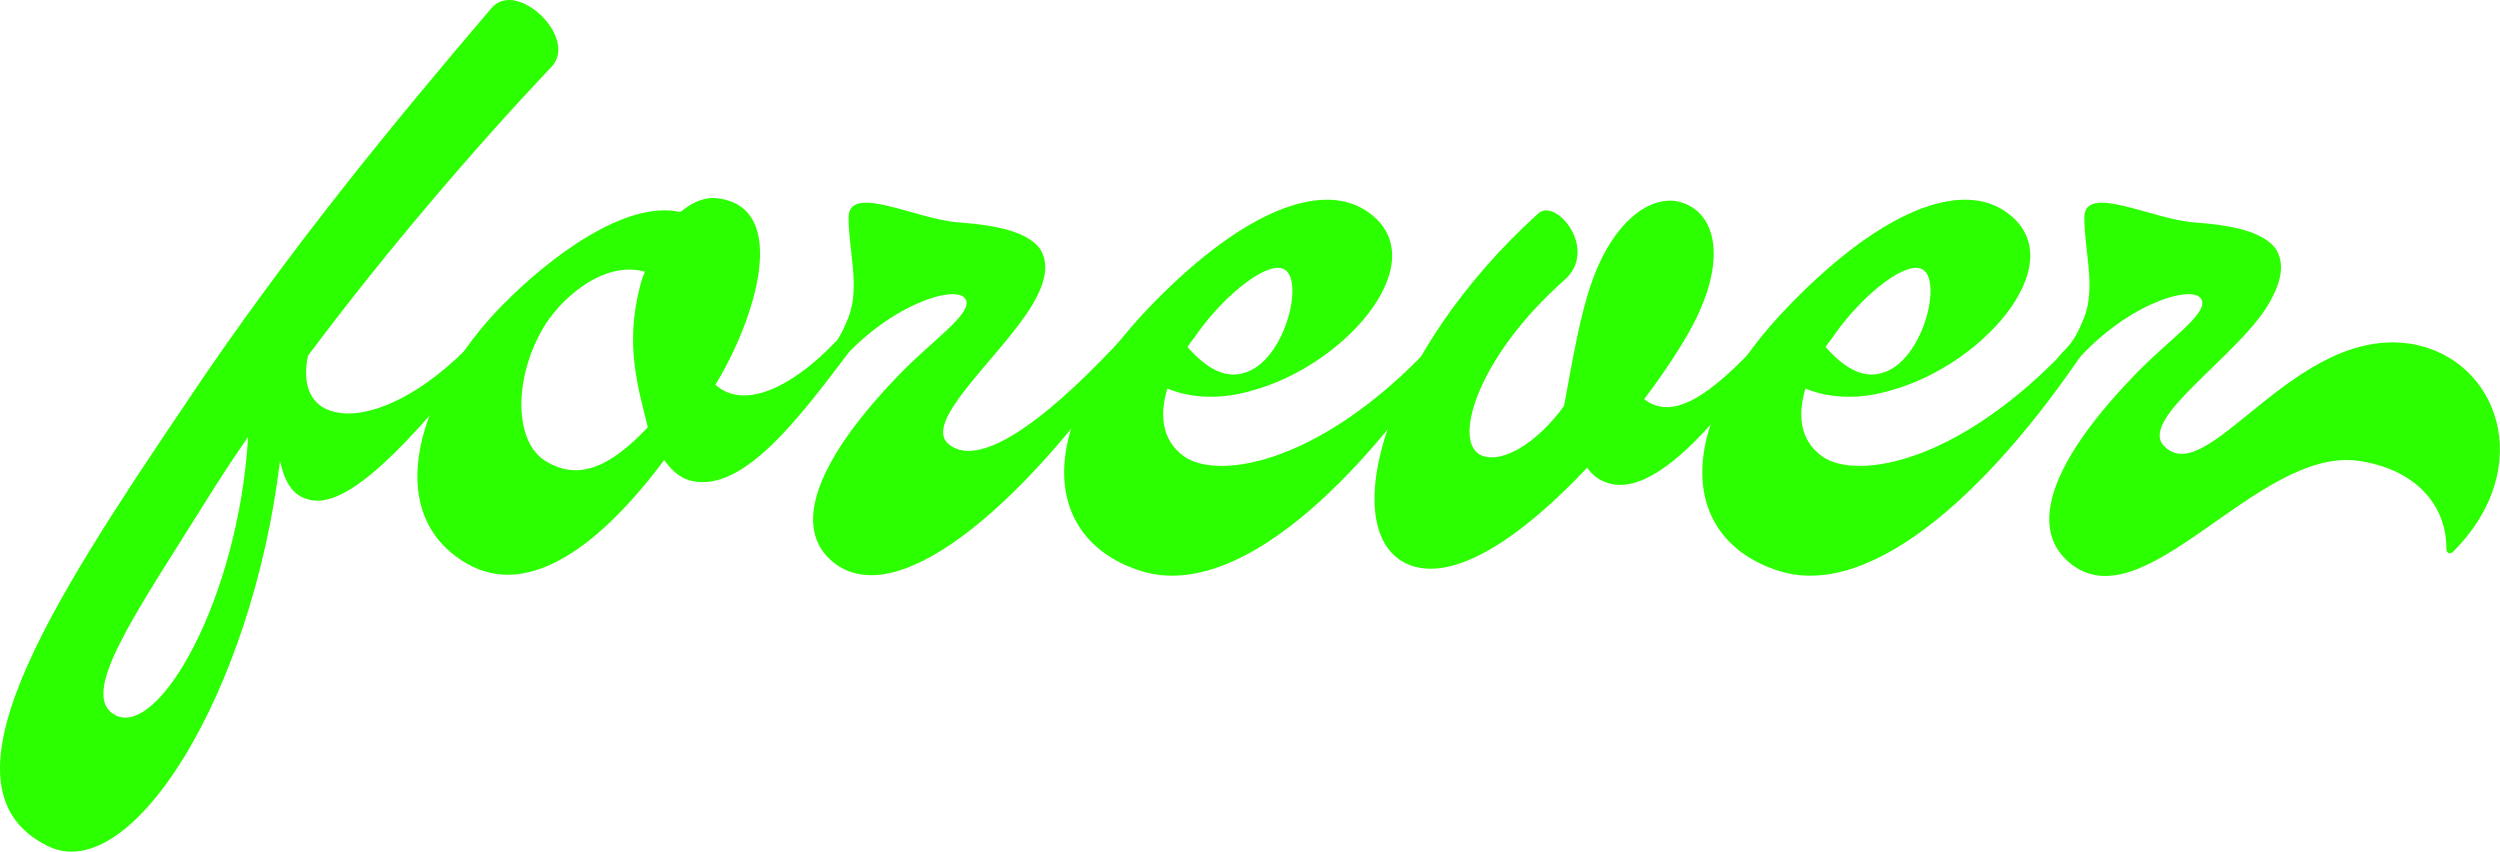 <?xml version="1.0" encoding="UTF-8"?>
<svg id="Layer_2" data-name="Layer 2" xmlns="http://www.w3.org/2000/svg" viewBox="0 0 351.73 119.81">
  <defs>
    <style>
      .cls-1 {
        fill: #2cff00;
      }
    </style>
  </defs>
  <g id="Layer_1-2" data-name="Layer 1">
    <g>
      <path class="cls-1" d="M26.35,56.43C40.34,35.51,55.69,16.91,69.14,1.15c3.53-4.21,12.36,4.21,8.42,8.29-10.05,10.59-23.09,25.67-34.23,40.61-.95,4.48.68,7.2,3.67,7.88,4.21,1.09,11.14-1.49,18.34-8.56,1.22-1.22,2.85-.41,1.63,1.22-11.82,14.94-19.02,20.92-23.5,19.7-2.31-.54-3.4-2.45-4.08-5.43-3.94,32.74-20.92,59.9-32.6,54.2-16.57-8.01,0-33.69,19.56-62.62ZM34.91,61.46c-2.17,3.12-4.21,6.25-5.98,9.1-9.92,15.89-17.93,27.17-12.77,30.02,6.11,3.4,17.39-16.3,18.75-39.12Z"/>
      <path class="cls-1" d="M70.63,42.99c6.79-6.93,17.39-14.81,24.99-13.18h.14c1.63-1.36,3.4-2.17,5.3-1.9,10.19,1.36,5.16,17.12-.41,26.22,3.94,3.53,10.6.54,16.84-5.98.68-.68,2.45.68,1.77,1.63-7.06,9.37-14.67,19.29-21.73,17.93-1.49-.27-2.85-1.22-4.08-2.99-8.83,11.82-19.02,19.7-27.85,14.53-12.23-7.2-6.66-24.31,5.03-36.27ZM76.74,64.85c4.35,2.72,8.83,1.22,14.4-4.75-1.36-5.57-3.26-11.55-1.09-19.83.14-.68.41-1.36.68-2.04-5.71-1.63-11.95,3.67-14.53,8.29-4.07,7.33-3.67,15.76.54,18.34Z"/>
      <path class="cls-1" d="M127.41,51.81c4.48-4.48,9.92-8.15,8.29-9.92-1.63-1.77-10.87,1.09-18.07,9.64-1.22,1.49-3.67.41-1.36-1.9,1.36-1.36,2.04-2.31,3.12-5.03,1.63-4.21,0-9.37,0-13.99,0-4.89,9.51.27,15.49.68,5.57.41,9.64,1.36,11.41,3.67,1.22,1.9,1.09,4.35-1.09,8.01-4.48,7.33-15.62,16.44-11.68,19.56,4.75,3.8,15.21-4.89,25.13-15.76,1.36-1.36,2.44-.54,1.49.81-14.67,22.01-33.55,39.12-42.92,31.51-5.84-4.75-2.72-14.26,10.19-27.3Z"/>
      <path class="cls-1" d="M162.32,42.58c13.04-13.31,23.5-16.71,29.48-13.18,10.87,6.52-2.04,21.87-15.62,25.54-4.08,1.22-8.29,1.22-11.95-.27-1.09,3.67-.82,7.2,2.31,9.51,4.89,3.53,20.24,1.09,36.67-17.52,1.09-1.22,2.04,0,1.49.81-13.31,20.38-30.7,37.08-44.15,32.87-13.86-4.35-15.62-20.1,1.77-37.76ZM174.95,52.49c5.71-1.49,8.56-12.77,5.84-14.53-2.17-1.49-8.29,3.26-12.36,8.96-.41.68-.95,1.22-1.36,1.9,2.99,3.4,5.57,4.35,7.88,3.67Z"/>
      <path class="cls-1" d="M216.38,30.08c2.45-2.44,8.69,5.03,3.67,9.37-11.82,10.46-15.62,22.14-11.95,24.45,2.85,1.63,8.01-1.36,11.95-6.79,1.22-6.66,2.31-12.9,3.8-17.11,2.99-8.83,8.42-12.77,12.63-11.55,5.03,1.49,6.52,8.15,1.63,17.39-1.36,2.58-3.8,6.38-6.79,10.32.54.41,1.22.81,1.9.95,3.8,1.09,8.69-2.99,13.58-8.15.68-.68,2.17.27,1.49,1.22-7.47,10.32-15.49,19.15-21.46,17.93-1.36-.27-2.58-.95-3.53-2.31-8.56,9.1-18.75,16.71-25.54,13.45-9.78-4.89-2.99-29.61,18.61-49.17Z"/>
      <path class="cls-1" d="M252.1,42.58c13.04-13.31,23.5-16.71,29.48-13.18,10.87,6.52-2.04,21.87-15.62,25.54-4.08,1.22-8.29,1.22-11.95-.27-1.09,3.67-.82,7.2,2.31,9.51,4.89,3.53,20.24,1.09,36.67-17.52,1.09-1.22,2.04,0,1.49.81-13.31,20.38-30.7,37.08-44.15,32.87-13.85-4.35-15.62-20.1,1.77-37.76ZM264.73,52.49c5.71-1.49,8.56-12.77,5.84-14.53-2.17-1.49-8.29,3.26-12.36,8.96-.41.68-.95,1.22-1.36,1.9,2.99,3.4,5.57,4.35,7.88,3.67Z"/>
      <path class="cls-1" d="M301.27,51.81c4.48-4.48,9.92-8.15,8.29-9.92-1.63-1.77-10.87,1.09-18.07,9.64-1.22,1.49-3.67.41-1.36-1.9,1.36-1.36,2.04-2.31,3.12-5.03,1.63-4.21,0-9.37,0-13.99,0-4.89,9.51.27,15.49.68,5.57.41,9.64,1.36,11.41,3.67,1.22,1.9,1.09,4.35-1.09,8.01-4.48,7.33-18.07,15.89-14.67,19.7,6.11,6.66,18.34-17.11,35.04-14.26,12.09,2.17,17.52,17.39,5.71,29.2-.41.41-.95.27-.95-.41,0-6.52-4.75-11.27-12.36-12.36-14.26-2.04-30.29,23.23-40.75,14.26-5.7-4.89-2.72-14.26,10.19-27.3Z"/>
    </g>
  </g>
</svg>